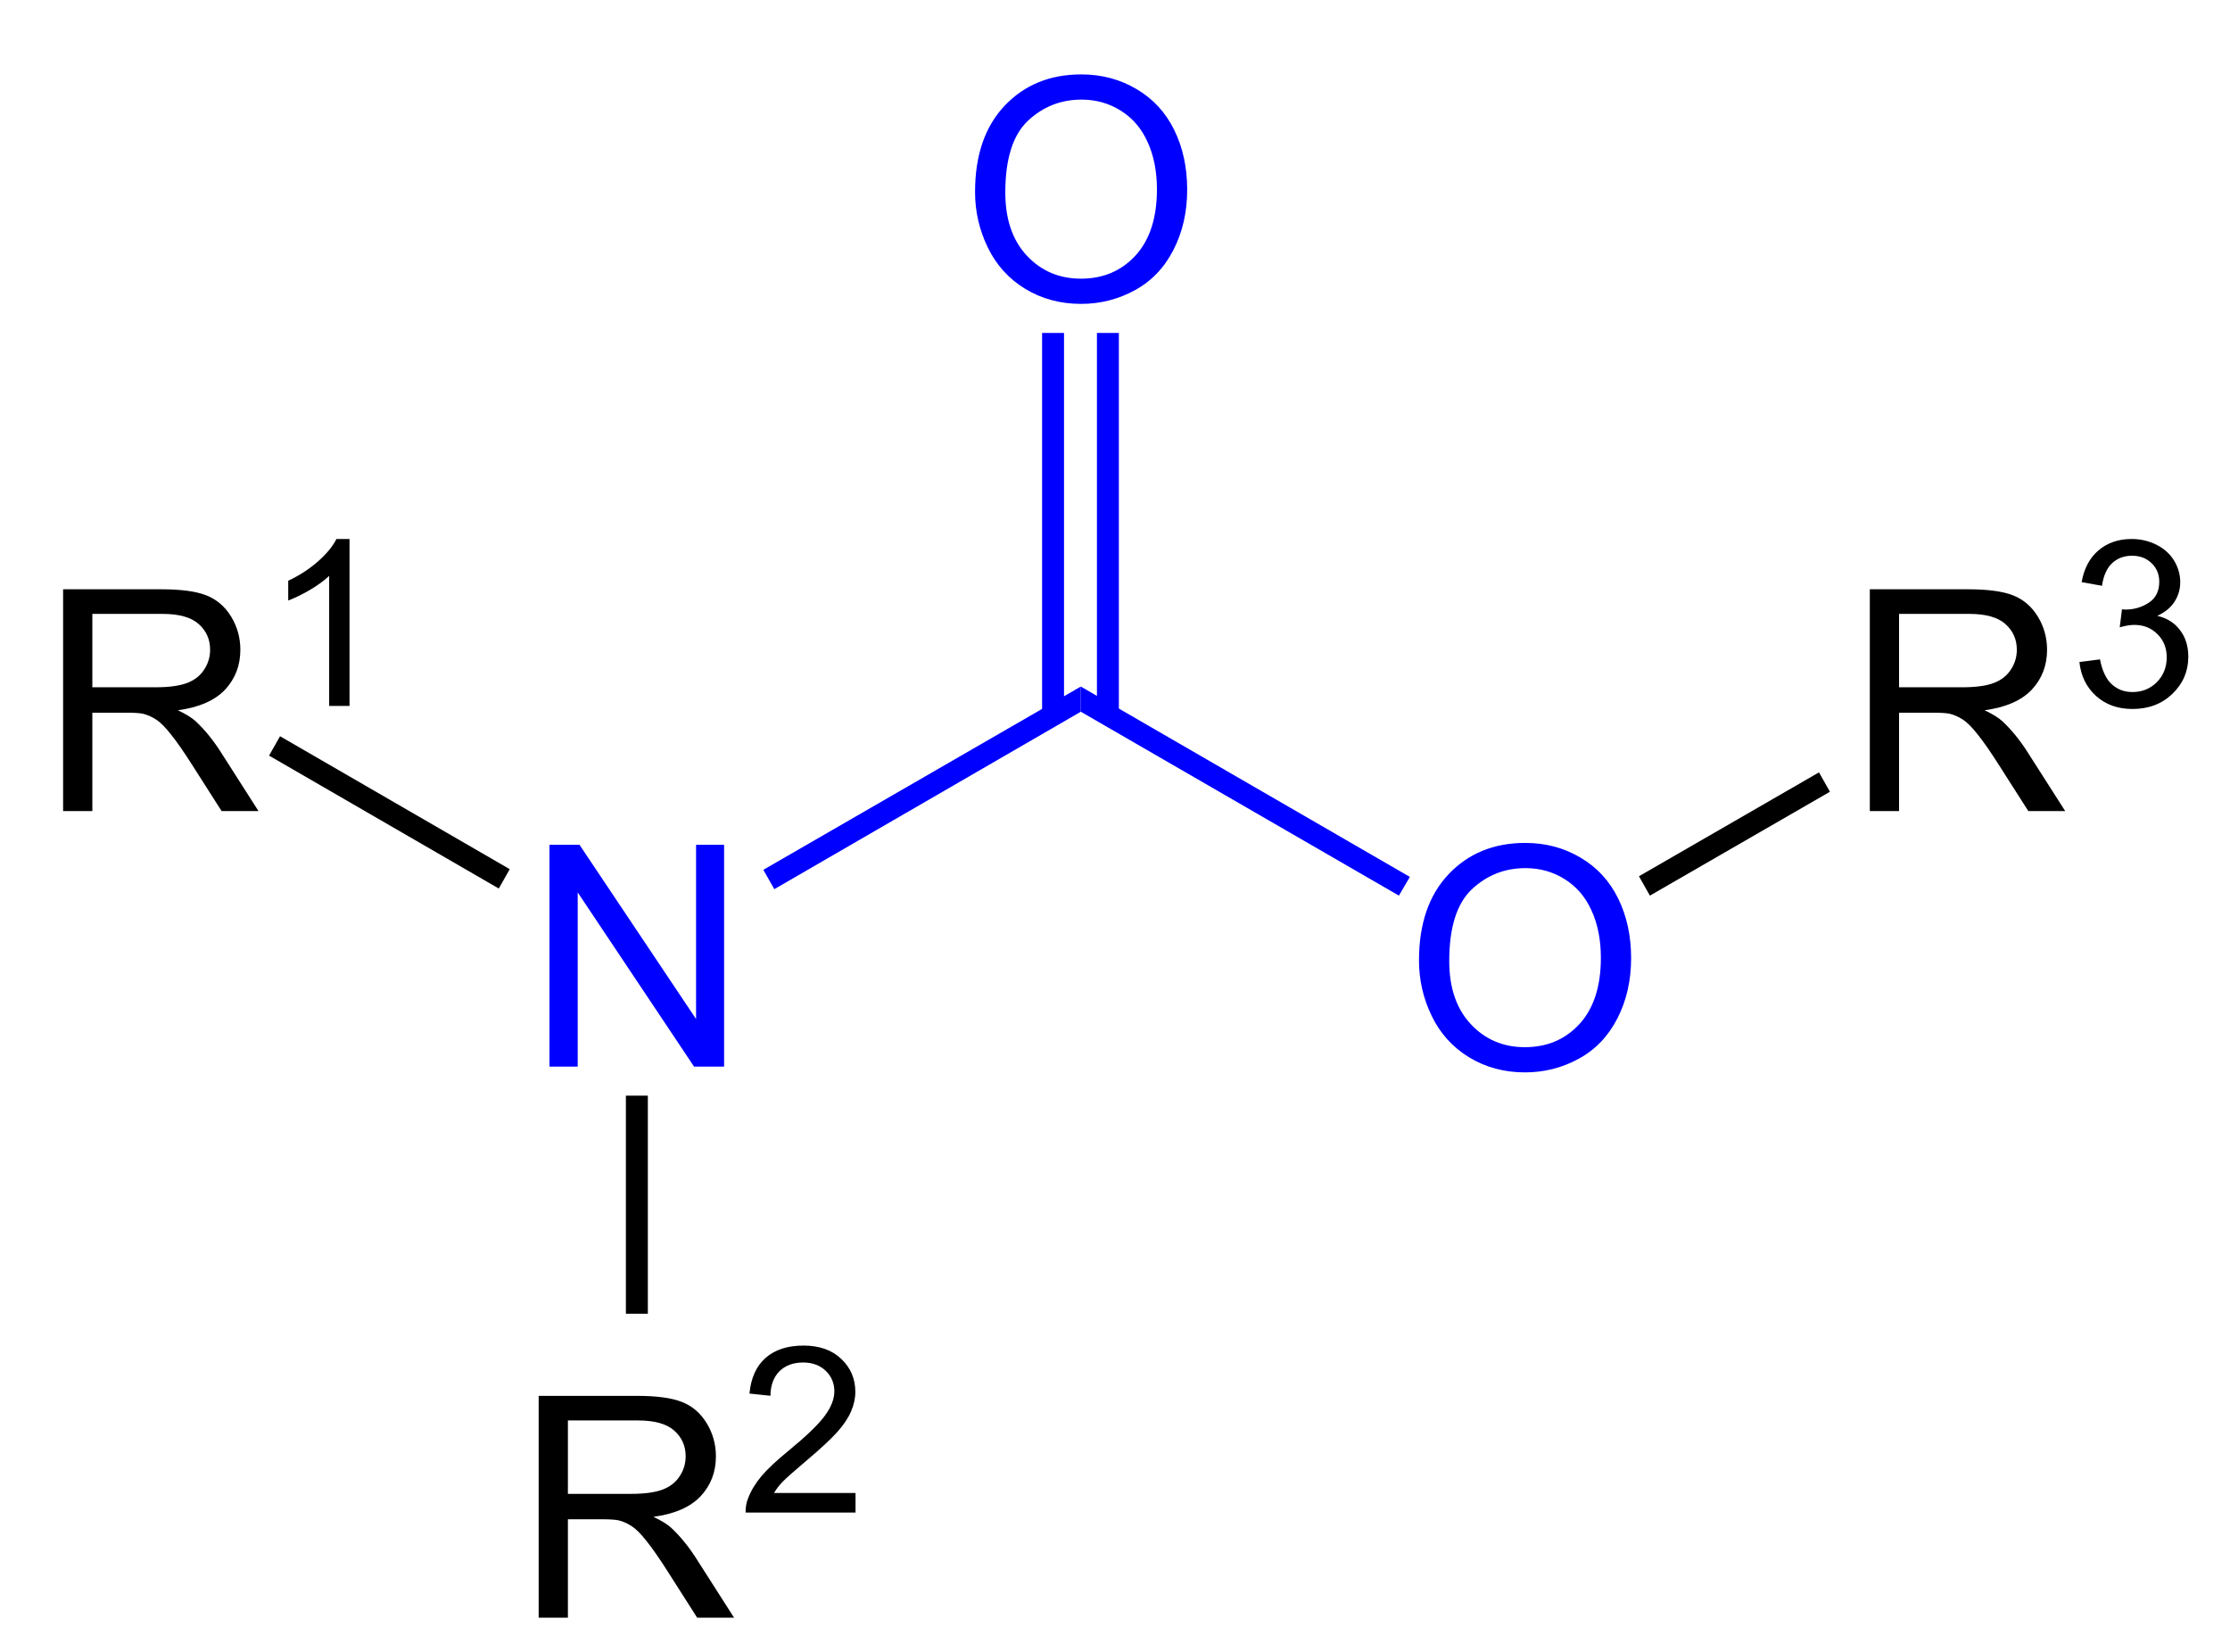 <?xml version="1.0" encoding="UTF-8"?>
<!-- Converted by misc2svg (http://www.network-science.de/tools/misc2svg/) -->
<svg xmlns="http://www.w3.org/2000/svg" xmlns:xlink="http://www.w3.org/1999/xlink" width="216pt" height="160pt" viewBox="0 0 216 160" version="1.1">
<defs>
<clipPath id="clip1">
  <path d="M 0 160 L 216.25 160 L 216.25 0 L 0 0 L 0 160 Z M 0 160 "/>
</clipPath>
</defs>
<g id="misc2svg">
<g clip-path="url(#clip1)" clip-rule="nonzero">
<path style=" stroke:none;fill-rule:nonzero;fill:rgb(0%,0%,0%);fill-opacity:1;" d="M 6.113 78.562 L 6.113 57.078 L 15.625 57.078 C 17.539 57.078 18.988 57.273 19.98 57.664 C 20.98 58.055 21.781 58.738 22.383 59.715 C 22.977 60.691 23.281 61.766 23.281 62.938 C 23.281 64.461 22.781 65.75 21.797 66.805 C 20.805 67.852 19.281 68.516 17.227 68.797 C 17.977 69.148 18.555 69.5 18.945 69.852 C 19.773 70.625 20.566 71.578 21.309 72.723 L 25.039 78.562 L 21.465 78.562 L 18.613 74.09 C 17.793 72.801 17.109 71.82 16.562 71.141 C 16.023 70.453 15.547 69.969 15.117 69.695 C 14.695 69.422 14.266 69.234 13.828 69.129 C 13.5 69.066 12.973 69.031 12.246 69.031 L 8.945 69.031 L 8.945 78.562 L 6.113 78.562 Z M 8.945 66.57 L 15.059 66.57 C 16.359 66.57 17.375 66.434 18.105 66.16 C 18.832 65.887 19.383 65.457 19.766 64.871 C 20.156 64.285 20.352 63.641 20.352 62.938 C 20.352 61.922 19.98 61.094 19.238 60.438 C 18.508 59.789 17.344 59.461 15.742 59.461 L 8.945 59.461 L 8.945 66.57 Z M 8.945 66.57 "/>
<path style=" stroke:none;fill-rule:nonzero;fill:rgb(0%,0%,0%);fill-opacity:1;" d="M 33.855 68.379 L 31.883 68.379 L 31.883 55.781 C 31.398 56.238 30.773 56.695 30.008 57.148 C 29.238 57.594 28.543 57.93 27.918 58.164 L 27.918 56.25 C 29.023 55.73 29.992 55.098 30.828 54.355 C 31.66 53.613 32.246 52.898 32.586 52.207 L 33.855 52.207 L 33.855 68.379 Z M 33.855 68.379 "/>
<path style=" stroke:none;fill-rule:nonzero;fill:rgb(0%,0%,100%);fill-opacity:1;" d="M 53.223 103.312 L 53.223 81.828 L 56.133 81.828 L 67.422 98.703 L 67.422 81.828 L 70.137 81.828 L 70.137 103.312 L 67.227 103.312 L 55.957 86.438 L 55.957 103.312 L 53.223 103.312 Z M 53.223 103.312 "/>
<path style=" stroke:none;fill-rule:nonzero;fill:rgb(0%,0%,100%);fill-opacity:1;" d="M 94.445 18.594 C 94.445 15.039 95.402 12.258 97.316 10.234 C 99.23 8.219 101.703 7.207 104.738 7.207 C 106.715 7.207 108.5 7.688 110.09 8.633 C 111.691 9.57 112.906 10.895 113.742 12.598 C 114.57 14.293 114.992 16.211 114.992 18.359 C 114.992 20.539 114.547 22.48 113.664 24.199 C 112.789 25.918 111.547 27.223 109.934 28.105 C 108.316 28.992 106.578 29.434 104.719 29.434 C 102.695 29.434 100.891 28.945 99.289 27.969 C 97.695 26.992 96.496 25.66 95.676 23.965 C 94.855 22.273 94.445 20.484 94.445 18.594 Z M 97.375 18.652 C 97.375 21.23 98.07 23.273 99.465 24.766 C 100.855 26.25 102.602 26.992 104.699 26.992 C 106.848 26.992 108.609 26.246 109.992 24.746 C 111.367 23.238 112.062 21.102 112.062 18.34 C 112.062 16.598 111.758 15.074 111.164 13.77 C 110.578 12.457 109.711 11.441 108.566 10.723 C 107.434 10.008 106.164 9.648 104.758 9.648 C 102.734 9.648 101 10.344 99.543 11.719 C 98.098 13.102 97.375 15.41 97.375 18.652 Z M 97.375 18.652 "/>
<path style=" stroke:none;fill-rule:nonzero;fill:rgb(0%,0%,0%);fill-opacity:1;" d="M 49.375 84.188 L 48.312 86.062 L 26.062 73.188 L 27.125 71.312 L 49.375 84.188 Z M 49.375 84.188 "/>
<path style=" stroke:none;fill-rule:nonzero;fill:rgb(0%,0%,100%);fill-opacity:1;" d="M 104.688 66.5 L 104.688 68.938 L 75 86.125 L 73.938 84.25 L 104.688 66.5 Z M 104.688 66.5 "/>
<path style=" stroke:none;fill-rule:nonzero;fill:rgb(0%,0%,100%);fill-opacity:1;" d="M 100.938 69.25 L 103.062 69.25 L 103.062 32.25 L 100.938 32.25 L 100.938 69.25 Z M 100.938 69.25 "/>
<path style=" stroke:none;fill-rule:nonzero;fill:rgb(0%,0%,100%);fill-opacity:1;" d="M 106.25 69.25 L 108.375 69.25 L 108.375 32.25 L 106.25 32.25 L 106.25 69.25 Z M 106.25 69.25 "/>
<path style=" stroke:none;fill-rule:nonzero;fill:rgb(0%,0%,100%);fill-opacity:1;" d="M 137.445 93.031 C 137.445 89.477 138.402 86.695 140.316 84.672 C 142.23 82.656 144.703 81.645 147.738 81.645 C 149.715 81.645 151.5 82.125 153.09 83.07 C 154.691 84.008 155.906 85.332 156.742 87.035 C 157.57 88.73 157.992 90.648 157.992 92.797 C 157.992 94.977 157.547 96.918 156.664 98.637 C 155.789 100.355 154.547 101.66 152.934 102.543 C 151.316 103.43 149.578 103.871 147.719 103.871 C 145.695 103.871 143.891 103.383 142.289 102.406 C 140.695 101.43 139.496 100.098 138.676 98.402 C 137.855 96.711 137.445 94.922 137.445 93.031 Z M 140.375 93.09 C 140.375 95.668 141.07 97.711 142.465 99.203 C 143.855 100.688 145.602 101.43 147.699 101.43 C 149.848 101.43 151.609 100.684 152.992 99.184 C 154.367 97.676 155.062 95.539 155.062 92.777 C 155.062 91.035 154.758 89.512 154.164 88.207 C 153.578 86.895 152.711 85.879 151.566 85.16 C 150.434 84.445 149.164 84.086 147.758 84.086 C 145.734 84.086 144 84.781 142.543 86.156 C 141.098 87.539 140.375 89.848 140.375 93.09 Z M 140.375 93.09 "/>
<path style=" stroke:none;fill-rule:nonzero;fill:rgb(0%,0%,0%);fill-opacity:1;" d="M 181.113 78.562 L 181.113 57.078 L 190.625 57.078 C 192.539 57.078 193.988 57.273 194.98 57.664 C 195.98 58.055 196.781 58.738 197.383 59.715 C 197.977 60.691 198.281 61.766 198.281 62.938 C 198.281 64.461 197.781 65.75 196.797 66.805 C 195.805 67.852 194.281 68.516 192.227 68.797 C 192.977 69.148 193.555 69.5 193.945 69.852 C 194.773 70.625 195.566 71.578 196.309 72.723 L 200.039 78.562 L 196.465 78.562 L 193.613 74.09 C 192.793 72.801 192.109 71.82 191.562 71.141 C 191.023 70.453 190.547 69.969 190.117 69.695 C 189.695 69.422 189.266 69.234 188.828 69.129 C 188.5 69.066 187.973 69.031 187.246 69.031 L 183.945 69.031 L 183.945 78.562 L 181.113 78.562 Z M 183.945 66.57 L 190.059 66.57 C 191.359 66.57 192.375 66.434 193.105 66.16 C 193.832 65.887 194.383 65.457 194.766 64.871 C 195.156 64.285 195.352 63.641 195.352 62.938 C 195.352 61.922 194.98 61.094 194.238 60.438 C 193.508 59.789 192.344 59.461 190.742 59.461 L 183.945 59.461 L 183.945 66.57 Z M 183.945 66.57 "/>
<path style=" stroke:none;fill-rule:nonzero;fill:rgb(0%,0%,0%);fill-opacity:1;" d="M 201.414 64.121 L 203.406 63.867 C 203.625 64.988 204.012 65.797 204.559 66.289 C 205.105 66.785 205.77 67.031 206.551 67.031 C 207.488 67.031 208.273 66.715 208.914 66.074 C 209.551 65.426 209.871 64.625 209.871 63.672 C 209.871 62.762 209.57 62.012 208.973 61.426 C 208.387 60.828 207.637 60.527 206.727 60.527 C 206.348 60.527 205.879 60.605 205.32 60.762 L 205.535 59.023 C 205.664 59.039 205.773 59.043 205.867 59.043 C 206.699 59.043 207.453 58.824 208.133 58.379 C 208.809 57.938 209.148 57.262 209.148 56.348 C 209.148 55.621 208.898 55.02 208.406 54.551 C 207.91 54.07 207.277 53.828 206.512 53.828 C 205.742 53.828 205.098 54.07 204.578 54.551 C 204.07 55.035 203.742 55.762 203.602 56.738 L 201.629 56.387 C 201.863 55.059 202.41 54.031 203.27 53.301 C 204.129 52.574 205.195 52.207 206.473 52.207 C 207.344 52.207 208.152 52.398 208.895 52.773 C 209.637 53.152 210.203 53.668 210.594 54.316 C 210.984 54.969 211.18 55.66 211.18 56.387 C 211.18 57.09 210.988 57.73 210.613 58.301 C 210.246 58.863 209.695 59.312 208.953 59.648 C 209.902 59.871 210.637 60.332 211.16 61.035 C 211.691 61.727 211.961 62.586 211.961 63.613 C 211.961 65.02 211.445 66.219 210.418 67.207 C 209.402 68.184 208.113 68.672 206.551 68.672 C 205.129 68.672 203.953 68.25 203.016 67.402 C 202.09 66.559 201.555 65.465 201.414 64.121 Z M 201.414 64.121 "/>
<path style=" stroke:none;fill-rule:nonzero;fill:rgb(0%,0%,100%);fill-opacity:1;" d="M 136.562 84.938 L 135.5 86.75 L 104.688 68.938 L 104.688 66.5 L 136.562 84.938 Z M 136.562 84.938 "/>
<path style=" stroke:none;fill-rule:nonzero;fill:rgb(0%,0%,0%);fill-opacity:1;" d="M 176.188 74.812 L 177.25 76.688 L 159.812 86.75 L 158.75 84.875 L 176.188 74.812 Z M 176.188 74.812 "/>
<path style=" stroke:none;fill-rule:nonzero;fill:rgb(0%,0%,0%);fill-opacity:1;" d="M 52.176 156.688 L 52.176 135.203 L 61.688 135.203 C 63.602 135.203 65.051 135.398 66.043 135.789 C 67.043 136.18 67.844 136.863 68.445 137.84 C 69.039 138.816 69.344 139.891 69.344 141.062 C 69.344 142.586 68.844 143.875 67.859 144.93 C 66.867 145.977 65.344 146.641 63.289 146.922 C 64.039 147.273 64.617 147.625 65.008 147.977 C 65.836 148.75 66.629 149.703 67.371 150.848 L 71.102 156.688 L 67.527 156.688 L 64.676 152.215 C 63.855 150.926 63.172 149.945 62.625 149.266 C 62.086 148.578 61.609 148.094 61.18 147.82 C 60.758 147.547 60.328 147.359 59.891 147.254 C 59.562 147.191 59.035 147.156 58.309 147.156 L 55.008 147.156 L 55.008 156.688 L 52.176 156.688 Z M 55.008 144.695 L 61.121 144.695 C 62.422 144.695 63.438 144.559 64.168 144.285 C 64.895 144.012 65.445 143.582 65.828 142.996 C 66.219 142.41 66.414 141.766 66.414 141.062 C 66.414 140.047 66.043 139.219 65.301 138.562 C 64.57 137.914 63.406 137.586 61.805 137.586 L 55.008 137.586 L 55.008 144.695 Z M 55.008 144.695 "/>
<path style=" stroke:none;fill-rule:nonzero;fill:rgb(0%,0%,0%);fill-opacity:1;" d="M 82.867 144.609 L 82.867 146.504 L 72.223 146.504 C 72.207 146.023 72.285 145.566 72.457 145.137 C 72.73 144.41 73.16 143.691 73.746 142.988 C 74.344 142.285 75.211 141.473 76.344 140.547 C 78.086 139.117 79.266 137.984 79.879 137.148 C 80.504 136.305 80.816 135.508 80.816 134.766 C 80.816 133.973 80.535 133.309 79.977 132.773 C 79.414 132.242 78.688 131.973 77.789 131.973 C 76.824 131.973 76.055 132.262 75.484 132.832 C 74.922 133.406 74.637 134.195 74.625 135.195 L 72.594 134.98 C 72.734 133.473 73.258 132.32 74.156 131.523 C 75.066 130.73 76.289 130.332 77.828 130.332 C 79.363 130.332 80.582 130.762 81.48 131.621 C 82.391 132.48 82.848 133.543 82.848 134.805 C 82.848 135.445 82.711 136.074 82.438 136.699 C 82.176 137.324 81.738 137.984 81.129 138.672 C 80.516 139.363 79.5 140.309 78.082 141.504 C 76.895 142.508 76.133 143.184 75.797 143.535 C 75.457 143.887 75.184 144.246 74.977 144.609 L 82.867 144.609 Z M 82.867 144.609 "/>
<path style=" stroke:none;fill-rule:nonzero;fill:rgb(0%,0%,0%);fill-opacity:1;" d="M 60.625 127.25 L 62.75 127.25 L 62.75 106.125 L 60.625 106.125 L 60.625 127.25 Z M 60.625 127.25 "/>
</g>
</g>
</svg>
